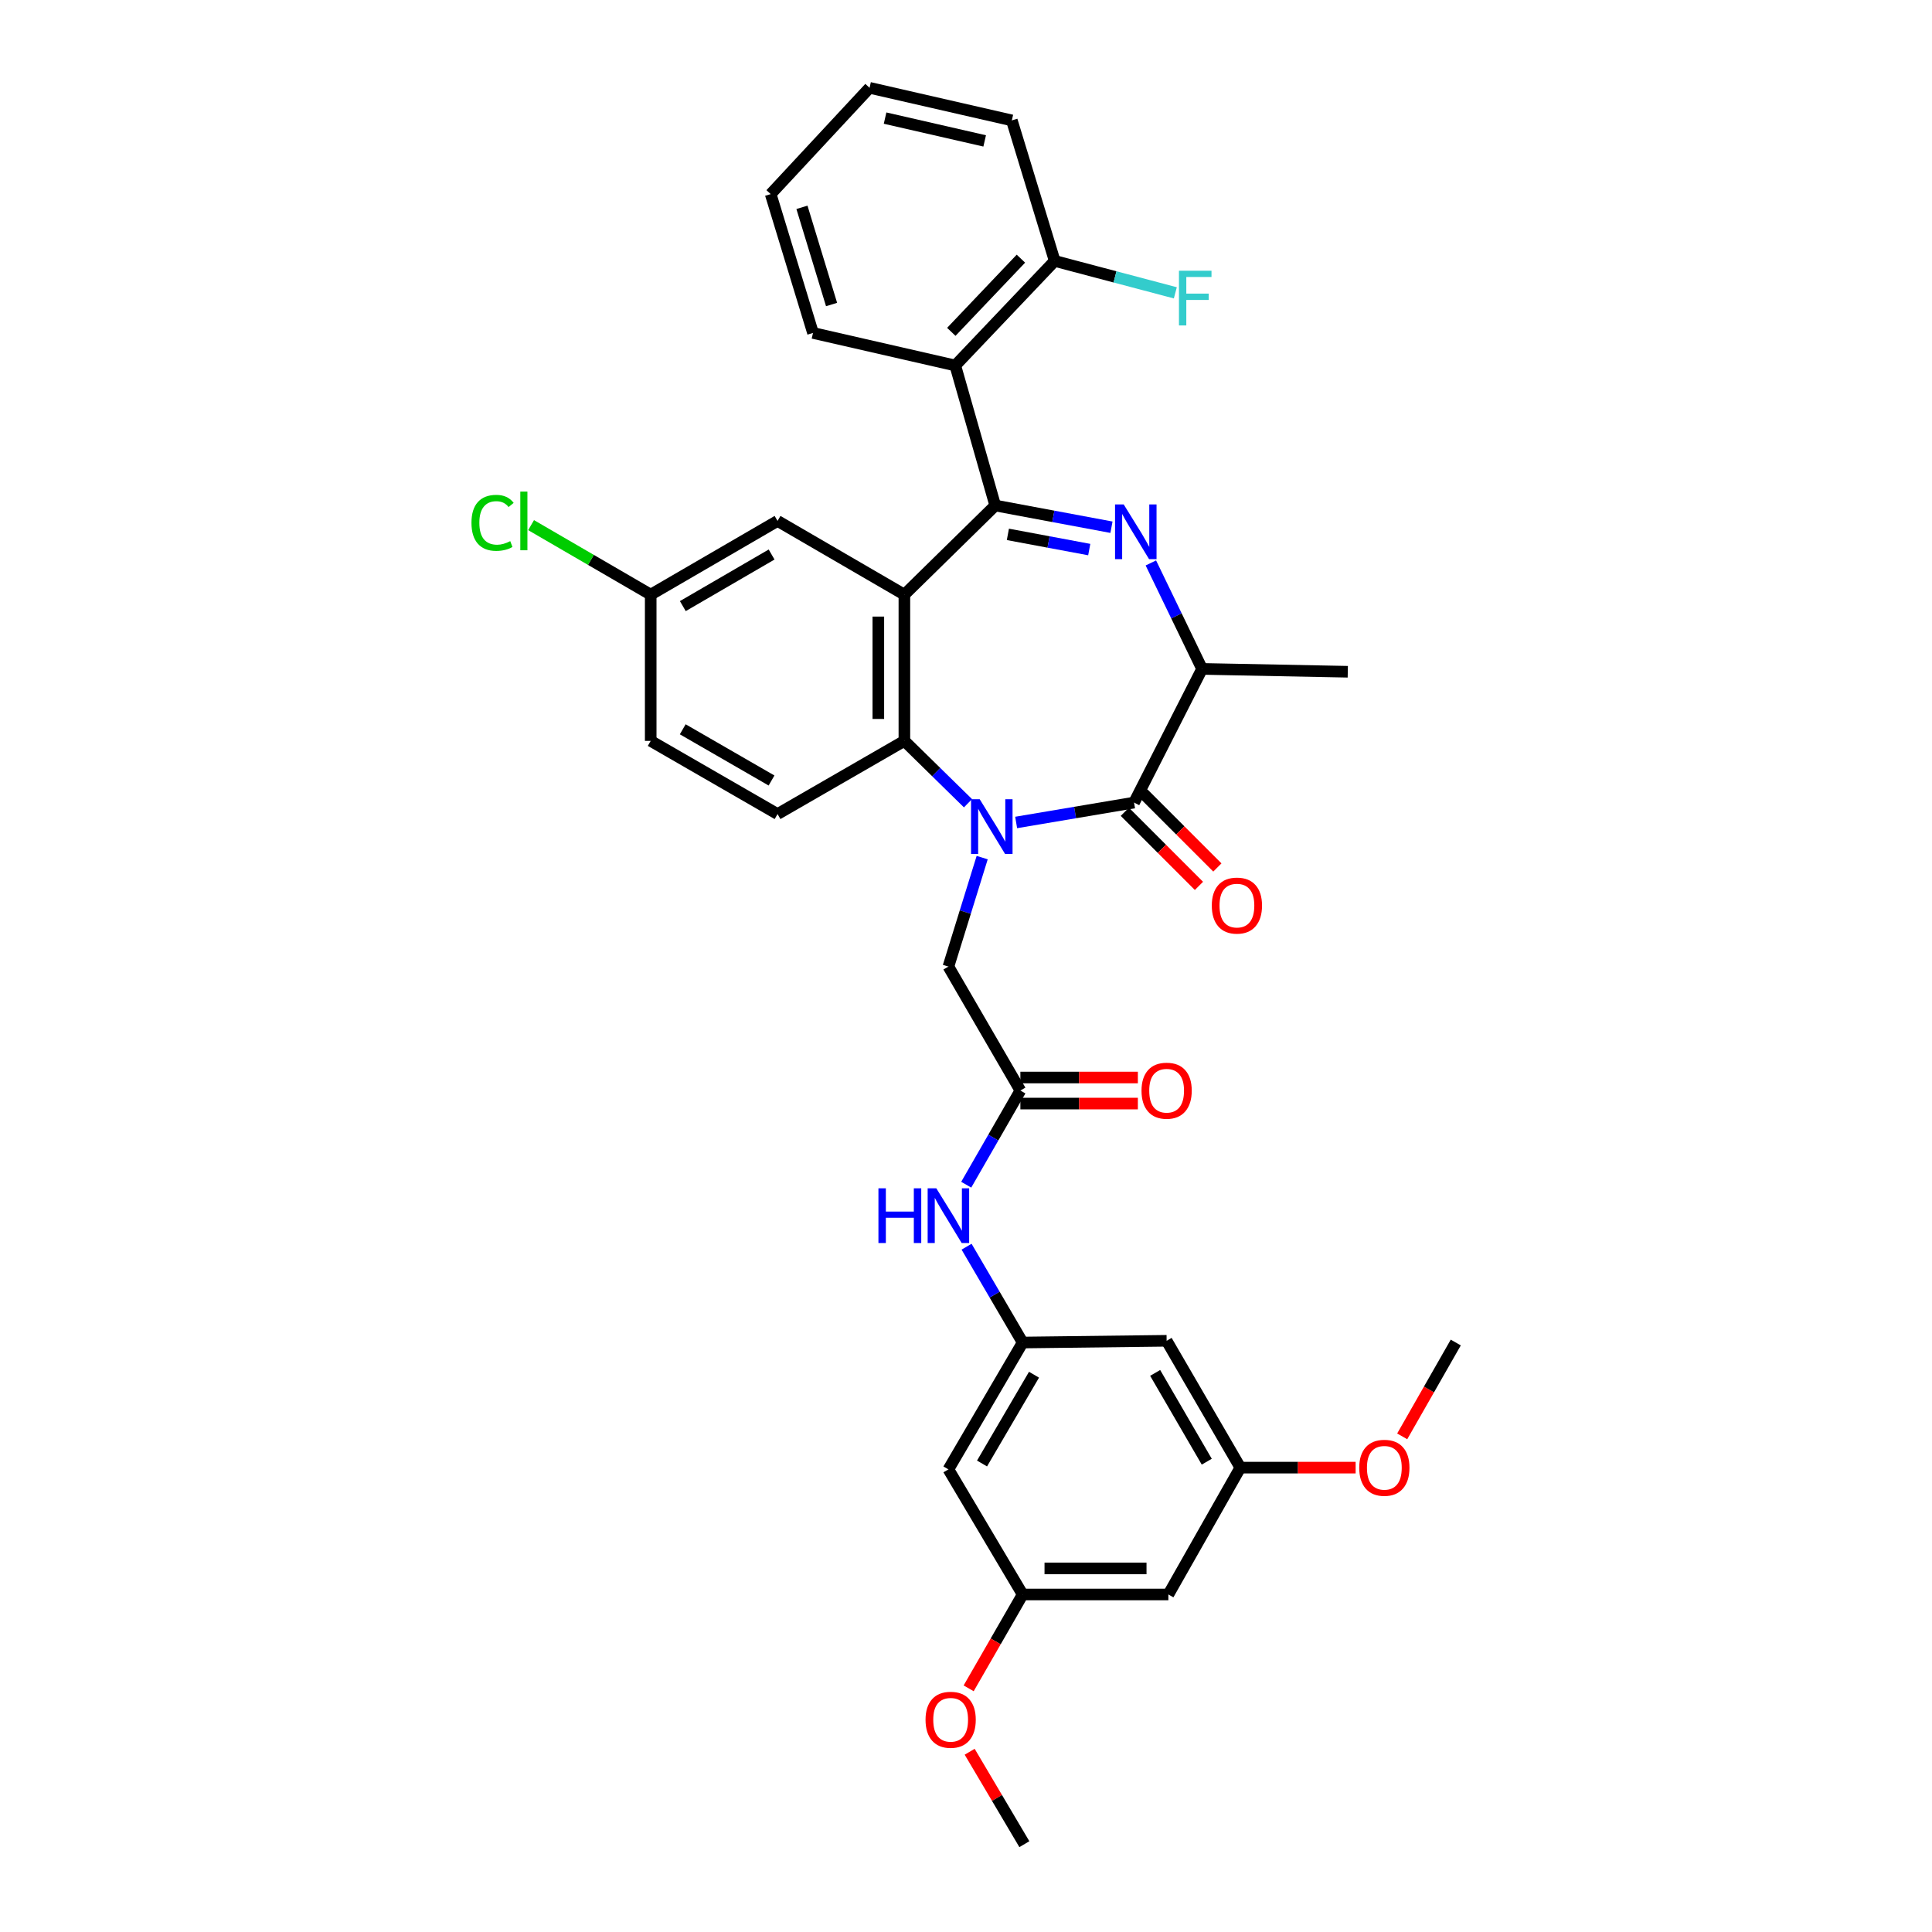 <?xml version='1.0' encoding='iso-8859-1'?>
<svg version='1.1' baseProfile='full'
              xmlns='http://www.w3.org/2000/svg'
                      xmlns:rdkit='http://www.rdkit.org/xml'
                      xmlns:xlink='http://www.w3.org/1999/xlink'
                  xml:space='preserve'
width='1000px' height='1000px' viewBox='0 0 1000 1000'>
<!-- END OF HEADER -->
<rect style='opacity:1.0;fill:#FFFFFF;stroke:none' width='1000' height='1000' x='0' y='0'> </rect>
<path class='bond-3' d='M 525.96,425.71 L 556.472,420.56' style='fill:none;fill-rule:evenodd;stroke:#0000FF;stroke-width:6px;stroke-linecap:butt;stroke-linejoin:miter;stroke-opacity:1' />
<path class='bond-3' d='M 556.472,420.56 L 586.984,415.41' style='fill:none;fill-rule:evenodd;stroke:#000000;stroke-width:6px;stroke-linecap:butt;stroke-linejoin:miter;stroke-opacity:1' />
<path class='bond-4' d='M 501.03,415.757 L 484.568,399.62' style='fill:none;fill-rule:evenodd;stroke:#0000FF;stroke-width:6px;stroke-linecap:butt;stroke-linejoin:miter;stroke-opacity:1' />
<path class='bond-4' d='M 484.568,399.62 L 468.107,383.483' style='fill:none;fill-rule:evenodd;stroke:#000000;stroke-width:6px;stroke-linecap:butt;stroke-linejoin:miter;stroke-opacity:1' />
<path class='bond-7' d='M 508.377,443.895 L 499.636,472.097' style='fill:none;fill-rule:evenodd;stroke:#0000FF;stroke-width:6px;stroke-linecap:butt;stroke-linejoin:miter;stroke-opacity:1' />
<path class='bond-7' d='M 499.636,472.097 L 490.895,500.3' style='fill:none;fill-rule:evenodd;stroke:#000000;stroke-width:6px;stroke-linecap:butt;stroke-linejoin:miter;stroke-opacity:1' />
<path class='bond-0' d='M 515.129,261.648 L 468.107,307.786' style='fill:none;fill-rule:evenodd;stroke:#000000;stroke-width:6px;stroke-linecap:butt;stroke-linejoin:miter;stroke-opacity:1' />
<path class='bond-5' d='M 515.129,261.648 L 494.446,189.179' style='fill:none;fill-rule:evenodd;stroke:#000000;stroke-width:6px;stroke-linecap:butt;stroke-linejoin:miter;stroke-opacity:1' />
<path class='bond-34' d='M 515.129,261.648 L 545.211,267.27' style='fill:none;fill-rule:evenodd;stroke:#000000;stroke-width:6px;stroke-linecap:butt;stroke-linejoin:miter;stroke-opacity:1' />
<path class='bond-34' d='M 545.211,267.27 L 575.292,272.891' style='fill:none;fill-rule:evenodd;stroke:#0000FF;stroke-width:6px;stroke-linecap:butt;stroke-linejoin:miter;stroke-opacity:1' />
<path class='bond-34' d='M 521.676,276.589 L 542.734,280.524' style='fill:none;fill-rule:evenodd;stroke:#000000;stroke-width:6px;stroke-linecap:butt;stroke-linejoin:miter;stroke-opacity:1' />
<path class='bond-34' d='M 542.734,280.524 L 563.791,284.459' style='fill:none;fill-rule:evenodd;stroke:#0000FF;stroke-width:6px;stroke-linecap:butt;stroke-linejoin:miter;stroke-opacity:1' />
<path class='bond-1' d='M 595.682,291.375 L 608.94,318.799' style='fill:none;fill-rule:evenodd;stroke:#0000FF;stroke-width:6px;stroke-linecap:butt;stroke-linejoin:miter;stroke-opacity:1' />
<path class='bond-1' d='M 608.94,318.799 L 622.199,346.223' style='fill:none;fill-rule:evenodd;stroke:#000000;stroke-width:6px;stroke-linecap:butt;stroke-linejoin:miter;stroke-opacity:1' />
<path class='bond-2' d='M 468.107,307.786 L 468.107,383.483' style='fill:none;fill-rule:evenodd;stroke:#000000;stroke-width:6px;stroke-linecap:butt;stroke-linejoin:miter;stroke-opacity:1' />
<path class='bond-2' d='M 454.623,319.14 L 454.623,372.129' style='fill:none;fill-rule:evenodd;stroke:#000000;stroke-width:6px;stroke-linecap:butt;stroke-linejoin:miter;stroke-opacity:1' />
<path class='bond-12' d='M 468.107,307.786 L 402.455,269.633' style='fill:none;fill-rule:evenodd;stroke:#000000;stroke-width:6px;stroke-linecap:butt;stroke-linejoin:miter;stroke-opacity:1' />
<path class='bond-6' d='M 586.984,415.41 L 622.199,346.223' style='fill:none;fill-rule:evenodd;stroke:#000000;stroke-width:6px;stroke-linecap:butt;stroke-linejoin:miter;stroke-opacity:1' />
<path class='bond-13' d='M 582.216,420.178 L 601.395,439.356' style='fill:none;fill-rule:evenodd;stroke:#000000;stroke-width:6px;stroke-linecap:butt;stroke-linejoin:miter;stroke-opacity:1' />
<path class='bond-13' d='M 601.395,439.356 L 620.573,458.535' style='fill:none;fill-rule:evenodd;stroke:#FF0000;stroke-width:6px;stroke-linecap:butt;stroke-linejoin:miter;stroke-opacity:1' />
<path class='bond-13' d='M 591.751,410.643 L 610.929,429.822' style='fill:none;fill-rule:evenodd;stroke:#000000;stroke-width:6px;stroke-linecap:butt;stroke-linejoin:miter;stroke-opacity:1' />
<path class='bond-13' d='M 610.929,429.822 L 630.108,449' style='fill:none;fill-rule:evenodd;stroke:#FF0000;stroke-width:6px;stroke-linecap:butt;stroke-linejoin:miter;stroke-opacity:1' />
<path class='bond-10' d='M 468.107,383.483 L 402.455,421.351' style='fill:none;fill-rule:evenodd;stroke:#000000;stroke-width:6px;stroke-linecap:butt;stroke-linejoin:miter;stroke-opacity:1' />
<path class='bond-14' d='M 494.446,189.179 L 545.91,135.056' style='fill:none;fill-rule:evenodd;stroke:#000000;stroke-width:6px;stroke-linecap:butt;stroke-linejoin:miter;stroke-opacity:1' />
<path class='bond-14' d='M 492.394,171.769 L 528.419,133.883' style='fill:none;fill-rule:evenodd;stroke:#000000;stroke-width:6px;stroke-linecap:butt;stroke-linejoin:miter;stroke-opacity:1' />
<path class='bond-25' d='M 494.446,189.179 L 420.808,172.331' style='fill:none;fill-rule:evenodd;stroke:#000000;stroke-width:6px;stroke-linecap:butt;stroke-linejoin:miter;stroke-opacity:1' />
<path class='bond-28' d='M 622.199,346.223 L 697.612,347.698' style='fill:none;fill-rule:evenodd;stroke:#000000;stroke-width:6px;stroke-linecap:butt;stroke-linejoin:miter;stroke-opacity:1' />
<path class='bond-8' d='M 490.895,500.3 L 528.148,564.461' style='fill:none;fill-rule:evenodd;stroke:#000000;stroke-width:6px;stroke-linecap:butt;stroke-linejoin:miter;stroke-opacity:1' />
<path class='bond-11' d='M 528.148,564.461 L 514.131,588.831' style='fill:none;fill-rule:evenodd;stroke:#000000;stroke-width:6px;stroke-linecap:butt;stroke-linejoin:miter;stroke-opacity:1' />
<path class='bond-11' d='M 514.131,588.831 L 500.114,613.201' style='fill:none;fill-rule:evenodd;stroke:#0000FF;stroke-width:6px;stroke-linecap:butt;stroke-linejoin:miter;stroke-opacity:1' />
<path class='bond-20' d='M 528.148,571.203 L 558.551,571.203' style='fill:none;fill-rule:evenodd;stroke:#000000;stroke-width:6px;stroke-linecap:butt;stroke-linejoin:miter;stroke-opacity:1' />
<path class='bond-20' d='M 558.551,571.203 L 588.954,571.203' style='fill:none;fill-rule:evenodd;stroke:#FF0000;stroke-width:6px;stroke-linecap:butt;stroke-linejoin:miter;stroke-opacity:1' />
<path class='bond-20' d='M 528.148,557.719 L 558.551,557.719' style='fill:none;fill-rule:evenodd;stroke:#000000;stroke-width:6px;stroke-linecap:butt;stroke-linejoin:miter;stroke-opacity:1' />
<path class='bond-20' d='M 558.551,557.719 L 588.954,557.719' style='fill:none;fill-rule:evenodd;stroke:#FF0000;stroke-width:6px;stroke-linecap:butt;stroke-linejoin:miter;stroke-opacity:1' />
<path class='bond-9' d='M 529.332,694.889 L 514.815,670.09' style='fill:none;fill-rule:evenodd;stroke:#000000;stroke-width:6px;stroke-linecap:butt;stroke-linejoin:miter;stroke-opacity:1' />
<path class='bond-9' d='M 514.815,670.09 L 500.298,645.291' style='fill:none;fill-rule:evenodd;stroke:#0000FF;stroke-width:6px;stroke-linecap:butt;stroke-linejoin:miter;stroke-opacity:1' />
<path class='bond-15' d='M 529.332,694.889 L 490.895,760.541' style='fill:none;fill-rule:evenodd;stroke:#000000;stroke-width:6px;stroke-linecap:butt;stroke-linejoin:miter;stroke-opacity:1' />
<path class='bond-15' d='M 535.203,711.549 L 508.297,757.506' style='fill:none;fill-rule:evenodd;stroke:#000000;stroke-width:6px;stroke-linecap:butt;stroke-linejoin:miter;stroke-opacity:1' />
<path class='bond-16' d='M 529.332,694.889 L 603.846,693.99' style='fill:none;fill-rule:evenodd;stroke:#000000;stroke-width:6px;stroke-linecap:butt;stroke-linejoin:miter;stroke-opacity:1' />
<path class='bond-22' d='M 402.455,421.351 L 336.803,383.483' style='fill:none;fill-rule:evenodd;stroke:#000000;stroke-width:6px;stroke-linecap:butt;stroke-linejoin:miter;stroke-opacity:1' />
<path class='bond-22' d='M 399.344,403.99 L 353.388,377.483' style='fill:none;fill-rule:evenodd;stroke:#000000;stroke-width:6px;stroke-linecap:butt;stroke-linejoin:miter;stroke-opacity:1' />
<path class='bond-35' d='M 402.455,269.633 L 336.803,307.786' style='fill:none;fill-rule:evenodd;stroke:#000000;stroke-width:6px;stroke-linecap:butt;stroke-linejoin:miter;stroke-opacity:1' />
<path class='bond-35' d='M 399.382,287.015 L 353.426,313.721' style='fill:none;fill-rule:evenodd;stroke:#000000;stroke-width:6px;stroke-linecap:butt;stroke-linejoin:miter;stroke-opacity:1' />
<path class='bond-23' d='M 545.91,135.056 L 577.129,143.312' style='fill:none;fill-rule:evenodd;stroke:#000000;stroke-width:6px;stroke-linecap:butt;stroke-linejoin:miter;stroke-opacity:1' />
<path class='bond-23' d='M 577.129,143.312 L 608.348,151.569' style='fill:none;fill-rule:evenodd;stroke:#33CCCC;stroke-width:6px;stroke-linecap:butt;stroke-linejoin:miter;stroke-opacity:1' />
<path class='bond-29' d='M 545.91,135.056 L 523.721,62.317' style='fill:none;fill-rule:evenodd;stroke:#000000;stroke-width:6px;stroke-linecap:butt;stroke-linejoin:miter;stroke-opacity:1' />
<path class='bond-17' d='M 490.895,760.541 L 529.332,825.301' style='fill:none;fill-rule:evenodd;stroke:#000000;stroke-width:6px;stroke-linecap:butt;stroke-linejoin:miter;stroke-opacity:1' />
<path class='bond-18' d='M 603.846,693.99 L 641.998,759.642' style='fill:none;fill-rule:evenodd;stroke:#000000;stroke-width:6px;stroke-linecap:butt;stroke-linejoin:miter;stroke-opacity:1' />
<path class='bond-18' d='M 597.911,710.613 L 624.617,756.569' style='fill:none;fill-rule:evenodd;stroke:#000000;stroke-width:6px;stroke-linecap:butt;stroke-linejoin:miter;stroke-opacity:1' />
<path class='bond-27' d='M 529.332,825.301 L 515.353,849.591' style='fill:none;fill-rule:evenodd;stroke:#000000;stroke-width:6px;stroke-linecap:butt;stroke-linejoin:miter;stroke-opacity:1' />
<path class='bond-27' d='M 515.353,849.591 L 501.373,873.881' style='fill:none;fill-rule:evenodd;stroke:#FF0000;stroke-width:6px;stroke-linecap:butt;stroke-linejoin:miter;stroke-opacity:1' />
<path class='bond-36' d='M 529.332,825.301 L 604.745,825.301' style='fill:none;fill-rule:evenodd;stroke:#000000;stroke-width:6px;stroke-linecap:butt;stroke-linejoin:miter;stroke-opacity:1' />
<path class='bond-36' d='M 540.644,811.817 L 593.433,811.817' style='fill:none;fill-rule:evenodd;stroke:#000000;stroke-width:6px;stroke-linecap:butt;stroke-linejoin:miter;stroke-opacity:1' />
<path class='bond-19' d='M 641.998,759.642 L 604.745,825.301' style='fill:none;fill-rule:evenodd;stroke:#000000;stroke-width:6px;stroke-linecap:butt;stroke-linejoin:miter;stroke-opacity:1' />
<path class='bond-26' d='M 641.998,759.642 L 671.835,759.642' style='fill:none;fill-rule:evenodd;stroke:#000000;stroke-width:6px;stroke-linecap:butt;stroke-linejoin:miter;stroke-opacity:1' />
<path class='bond-26' d='M 671.835,759.642 L 701.671,759.642' style='fill:none;fill-rule:evenodd;stroke:#FF0000;stroke-width:6px;stroke-linecap:butt;stroke-linejoin:miter;stroke-opacity:1' />
<path class='bond-21' d='M 336.803,307.786 L 336.803,383.483' style='fill:none;fill-rule:evenodd;stroke:#000000;stroke-width:6px;stroke-linecap:butt;stroke-linejoin:miter;stroke-opacity:1' />
<path class='bond-24' d='M 336.803,307.786 L 305.846,289.796' style='fill:none;fill-rule:evenodd;stroke:#000000;stroke-width:6px;stroke-linecap:butt;stroke-linejoin:miter;stroke-opacity:1' />
<path class='bond-24' d='M 305.846,289.796 L 274.889,271.806' style='fill:none;fill-rule:evenodd;stroke:#00CC00;stroke-width:6px;stroke-linecap:butt;stroke-linejoin:miter;stroke-opacity:1' />
<path class='bond-32' d='M 420.808,172.331 L 398.904,100.469' style='fill:none;fill-rule:evenodd;stroke:#000000;stroke-width:6px;stroke-linecap:butt;stroke-linejoin:miter;stroke-opacity:1' />
<path class='bond-32' d='M 430.421,157.621 L 415.088,107.317' style='fill:none;fill-rule:evenodd;stroke:#000000;stroke-width:6px;stroke-linecap:butt;stroke-linejoin:miter;stroke-opacity:1' />
<path class='bond-30' d='M 725.775,743.458 L 739.639,719.173' style='fill:none;fill-rule:evenodd;stroke:#FF0000;stroke-width:6px;stroke-linecap:butt;stroke-linejoin:miter;stroke-opacity:1' />
<path class='bond-30' d='M 739.639,719.173 L 753.503,694.889' style='fill:none;fill-rule:evenodd;stroke:#000000;stroke-width:6px;stroke-linecap:butt;stroke-linejoin:miter;stroke-opacity:1' />
<path class='bond-31' d='M 501.899,906.702 L 516.054,930.624' style='fill:none;fill-rule:evenodd;stroke:#FF0000;stroke-width:6px;stroke-linecap:butt;stroke-linejoin:miter;stroke-opacity:1' />
<path class='bond-31' d='M 516.054,930.624 L 530.209,954.545' style='fill:none;fill-rule:evenodd;stroke:#000000;stroke-width:6px;stroke-linecap:butt;stroke-linejoin:miter;stroke-opacity:1' />
<path class='bond-37' d='M 523.721,62.317 L 450.084,45.455' style='fill:none;fill-rule:evenodd;stroke:#000000;stroke-width:6px;stroke-linecap:butt;stroke-linejoin:miter;stroke-opacity:1' />
<path class='bond-37' d='M 509.666,72.931 L 458.119,61.128' style='fill:none;fill-rule:evenodd;stroke:#000000;stroke-width:6px;stroke-linecap:butt;stroke-linejoin:miter;stroke-opacity:1' />
<path class='bond-33' d='M 398.904,100.469 L 450.084,45.455' style='fill:none;fill-rule:evenodd;stroke:#000000;stroke-width:6px;stroke-linecap:butt;stroke-linejoin:miter;stroke-opacity:1' />
<path  class='atom-0' d='M 507.094 413.678
L 516.374 428.678
Q 517.294 430.158, 518.774 432.838
Q 520.254 435.518, 520.334 435.678
L 520.334 413.678
L 524.094 413.678
L 524.094 441.998
L 520.214 441.998
L 510.254 425.598
Q 509.094 423.678, 507.854 421.478
Q 506.654 419.278, 506.294 418.598
L 506.294 441.998
L 502.614 441.998
L 502.614 413.678
L 507.094 413.678
' fill='#0000FF'/>
<path  class='atom-2' d='M 581.623 261.084
L 590.903 276.084
Q 591.823 277.564, 593.303 280.244
Q 594.783 282.924, 594.863 283.084
L 594.863 261.084
L 598.623 261.084
L 598.623 289.404
L 594.743 289.404
L 584.783 273.004
Q 583.623 271.084, 582.383 268.884
Q 581.183 266.684, 580.823 266.004
L 580.823 289.404
L 577.143 289.404
L 577.143 261.084
L 581.623 261.084
' fill='#0000FF'/>
<path  class='atom-12' d='M 454.675 615.069
L 458.515 615.069
L 458.515 627.109
L 472.995 627.109
L 472.995 615.069
L 476.835 615.069
L 476.835 643.389
L 472.995 643.389
L 472.995 630.309
L 458.515 630.309
L 458.515 643.389
L 454.675 643.389
L 454.675 615.069
' fill='#0000FF'/>
<path  class='atom-12' d='M 484.635 615.069
L 493.915 630.069
Q 494.835 631.549, 496.315 634.229
Q 497.795 636.909, 497.875 637.069
L 497.875 615.069
L 501.635 615.069
L 501.635 643.389
L 497.755 643.389
L 487.795 626.989
Q 486.635 625.069, 485.395 622.869
Q 484.195 620.669, 483.835 619.989
L 483.835 643.389
L 480.155 643.389
L 480.155 615.069
L 484.635 615.069
' fill='#0000FF'/>
<path  class='atom-14' d='M 627.223 468.73
Q 627.223 461.93, 630.583 458.13
Q 633.943 454.33, 640.223 454.33
Q 646.503 454.33, 649.863 458.13
Q 653.223 461.93, 653.223 468.73
Q 653.223 475.61, 649.823 479.53
Q 646.423 483.41, 640.223 483.41
Q 633.983 483.41, 630.583 479.53
Q 627.223 475.65, 627.223 468.73
M 640.223 480.21
Q 644.543 480.21, 646.863 477.33
Q 649.223 474.41, 649.223 468.73
Q 649.223 463.17, 646.863 460.37
Q 644.543 457.53, 640.223 457.53
Q 635.903 457.53, 633.543 460.33
Q 631.223 463.13, 631.223 468.73
Q 631.223 474.45, 633.543 477.33
Q 635.903 480.21, 640.223 480.21
' fill='#FF0000'/>
<path  class='atom-21' d='M 590.846 564.541
Q 590.846 557.741, 594.206 553.941
Q 597.566 550.141, 603.846 550.141
Q 610.126 550.141, 613.486 553.941
Q 616.846 557.741, 616.846 564.541
Q 616.846 571.421, 613.446 575.341
Q 610.046 579.221, 603.846 579.221
Q 597.606 579.221, 594.206 575.341
Q 590.846 571.461, 590.846 564.541
M 603.846 576.021
Q 608.166 576.021, 610.486 573.141
Q 612.846 570.221, 612.846 564.541
Q 612.846 558.981, 610.486 556.181
Q 608.166 553.341, 603.846 553.341
Q 599.526 553.341, 597.166 556.141
Q 594.846 558.941, 594.846 564.541
Q 594.846 570.261, 597.166 573.141
Q 599.526 576.021, 603.846 576.021
' fill='#FF0000'/>
<path  class='atom-24' d='M 610.229 140.133
L 627.069 140.133
L 627.069 143.373
L 614.029 143.373
L 614.029 151.973
L 625.629 151.973
L 625.629 155.253
L 614.029 155.253
L 614.029 168.453
L 610.229 168.453
L 610.229 140.133
' fill='#33CCCC'/>
<path  class='atom-25' d='M 244.031 270.613
Q 244.031 263.573, 247.311 259.893
Q 250.631 256.173, 256.911 256.173
Q 262.751 256.173, 265.871 260.293
L 263.231 262.453
Q 260.951 259.453, 256.911 259.453
Q 252.631 259.453, 250.351 262.333
Q 248.111 265.173, 248.111 270.613
Q 248.111 276.213, 250.431 279.093
Q 252.791 281.973, 257.351 281.973
Q 260.471 281.973, 264.111 280.093
L 265.231 283.093
Q 263.751 284.053, 261.511 284.613
Q 259.271 285.173, 256.791 285.173
Q 250.631 285.173, 247.311 281.413
Q 244.031 277.653, 244.031 270.613
' fill='#00CC00'/>
<path  class='atom-25' d='M 269.311 254.453
L 272.991 254.453
L 272.991 284.813
L 269.311 284.813
L 269.311 254.453
' fill='#00CC00'/>
<path  class='atom-27' d='M 703.535 759.722
Q 703.535 752.922, 706.895 749.122
Q 710.255 745.322, 716.535 745.322
Q 722.815 745.322, 726.175 749.122
Q 729.535 752.922, 729.535 759.722
Q 729.535 766.602, 726.135 770.522
Q 722.735 774.402, 716.535 774.402
Q 710.295 774.402, 706.895 770.522
Q 703.535 766.642, 703.535 759.722
M 716.535 771.202
Q 720.855 771.202, 723.175 768.322
Q 725.535 765.402, 725.535 759.722
Q 725.535 754.162, 723.175 751.362
Q 720.855 748.522, 716.535 748.522
Q 712.215 748.522, 709.855 751.322
Q 707.535 754.122, 707.535 759.722
Q 707.535 765.442, 709.855 768.322
Q 712.215 771.202, 716.535 771.202
' fill='#FF0000'/>
<path  class='atom-28' d='M 479.056 890.149
Q 479.056 883.349, 482.416 879.549
Q 485.776 875.749, 492.056 875.749
Q 498.336 875.749, 501.696 879.549
Q 505.056 883.349, 505.056 890.149
Q 505.056 897.029, 501.656 900.949
Q 498.256 904.829, 492.056 904.829
Q 485.816 904.829, 482.416 900.949
Q 479.056 897.069, 479.056 890.149
M 492.056 901.629
Q 496.376 901.629, 498.696 898.749
Q 501.056 895.829, 501.056 890.149
Q 501.056 884.589, 498.696 881.789
Q 496.376 878.949, 492.056 878.949
Q 487.736 878.949, 485.376 881.749
Q 483.056 884.549, 483.056 890.149
Q 483.056 895.869, 485.376 898.749
Q 487.736 901.629, 492.056 901.629
' fill='#FF0000'/>
</svg>
